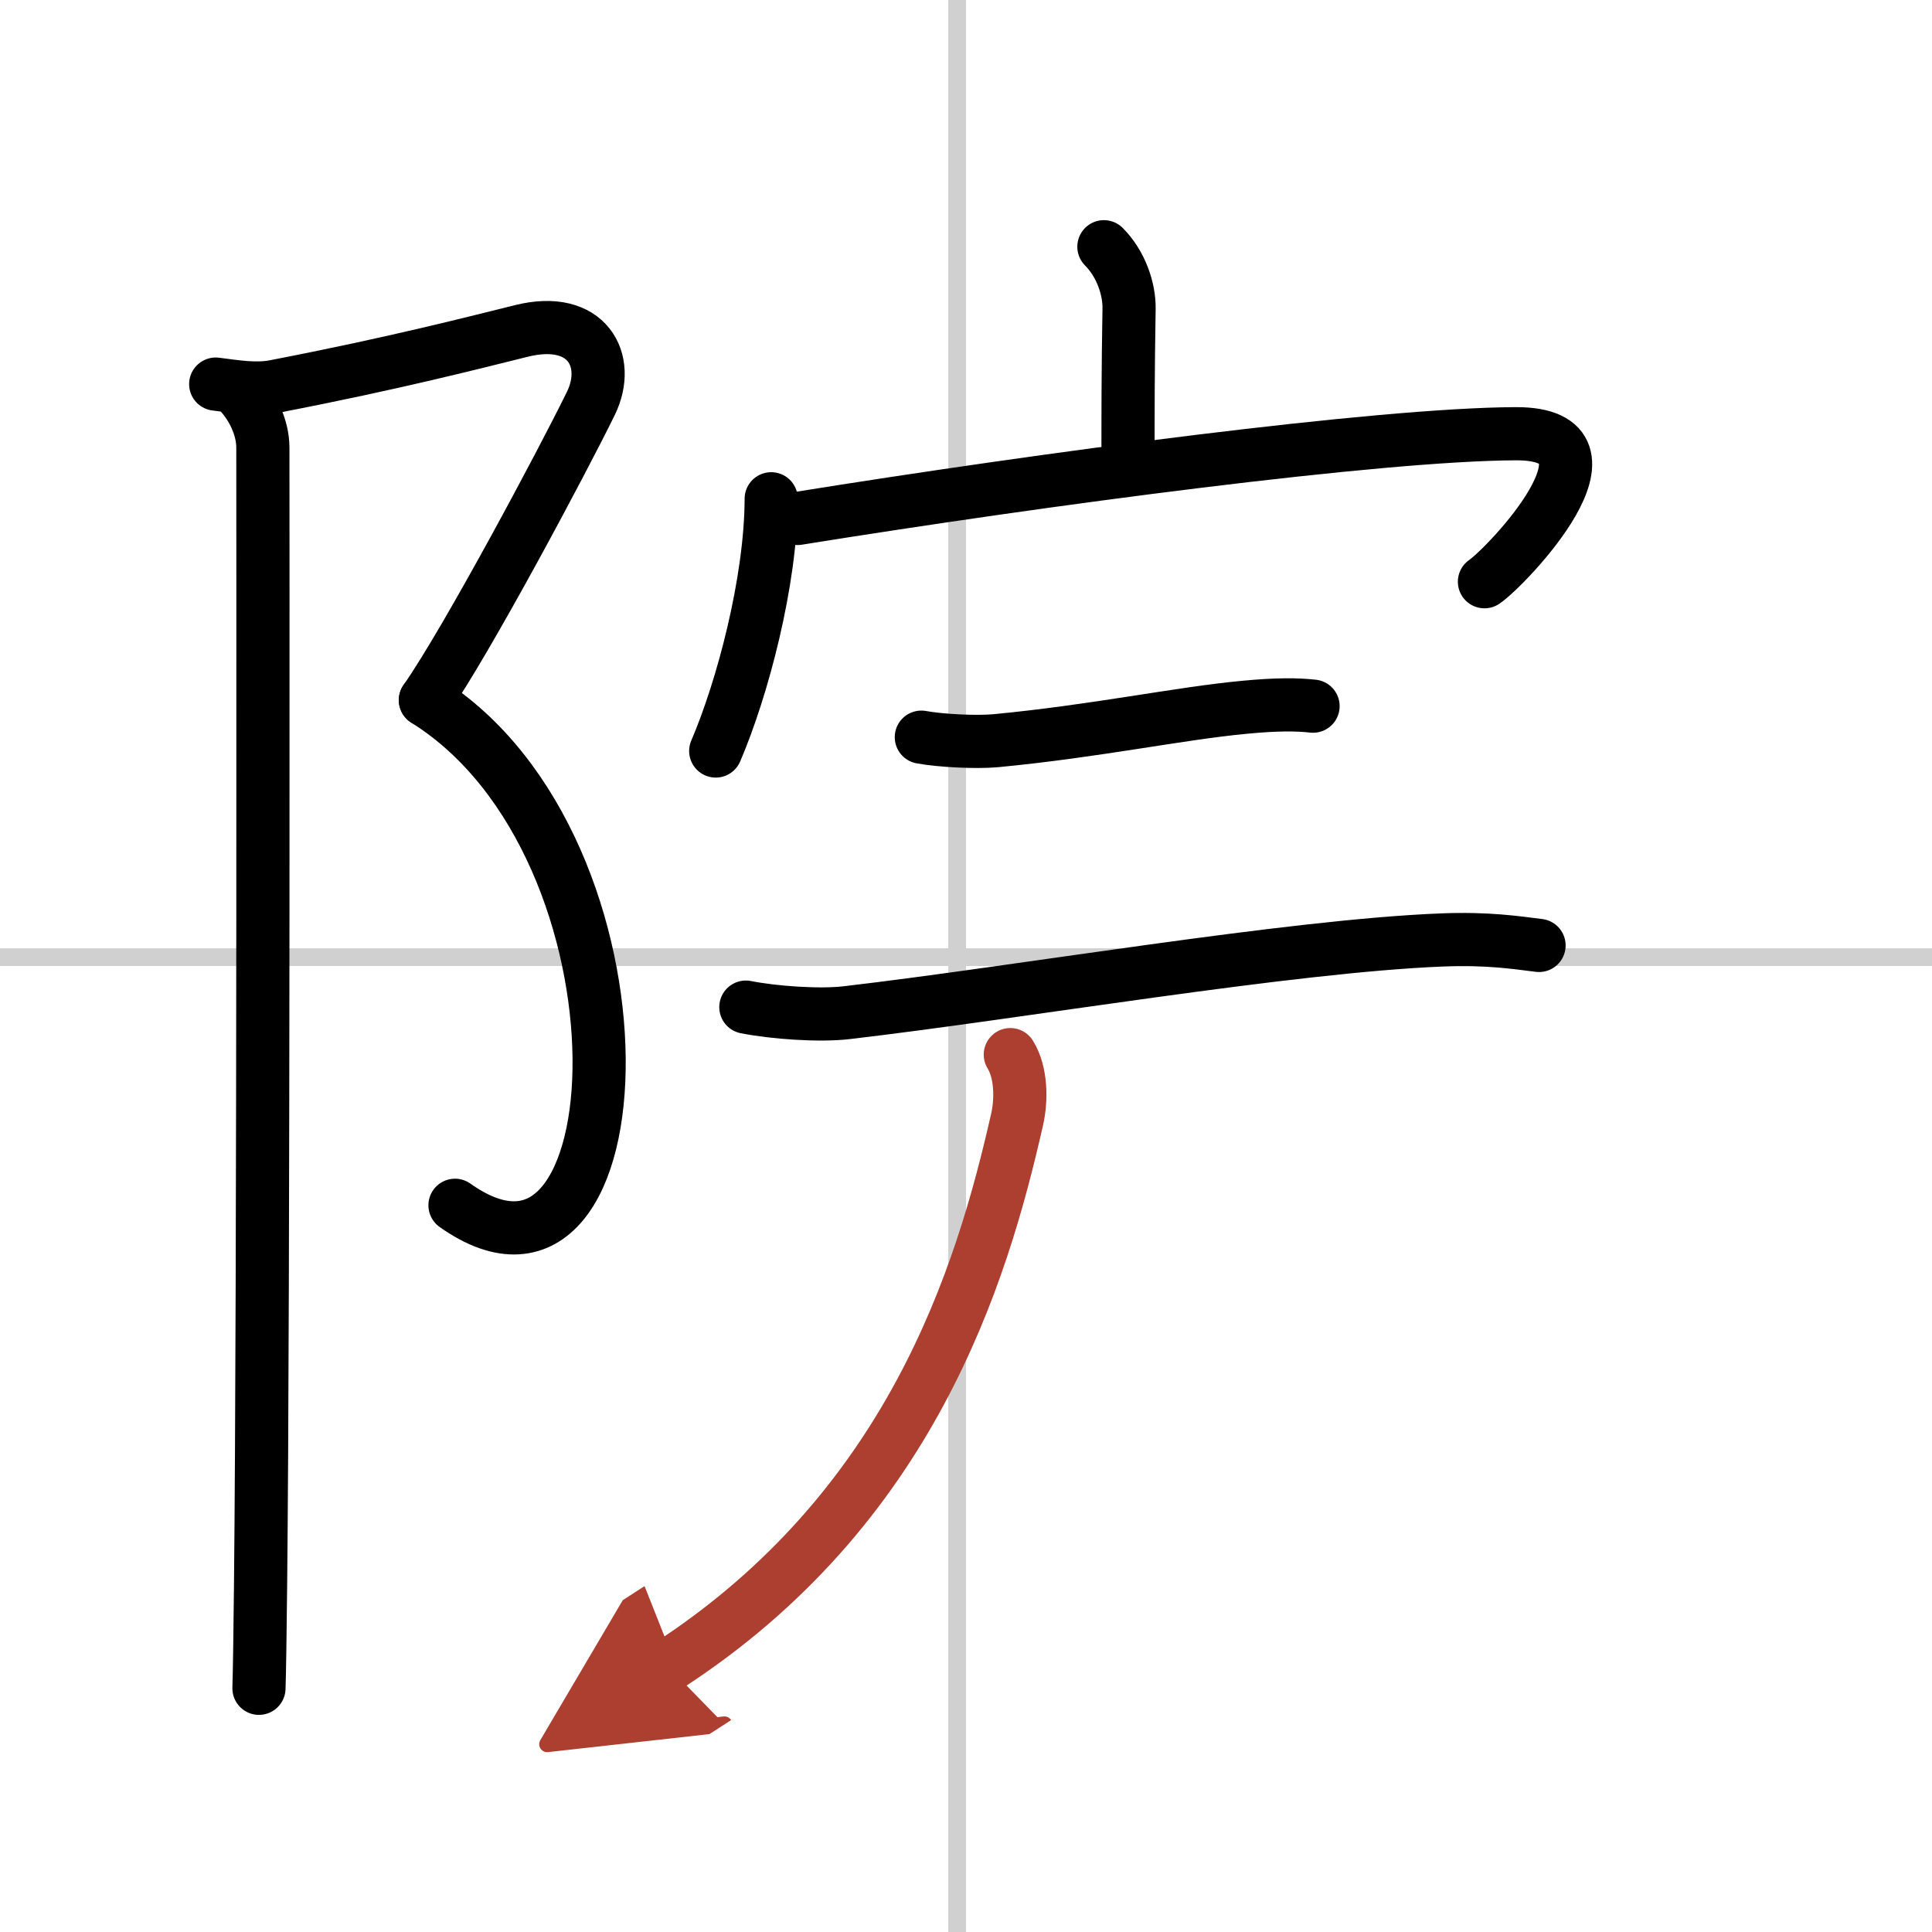 <svg width="400" height="400" viewBox="0 0 109 109" xmlns="http://www.w3.org/2000/svg"><defs><marker id="a" markerWidth="4" orient="auto" refX="1" refY="5" viewBox="0 0 10 10"><polyline points="0 0 10 5 0 10 1 5" fill="#ad3f31" stroke="#ad3f31"/></marker></defs><g fill="none" stroke="#000" stroke-linecap="round" stroke-linejoin="round" stroke-width="3"><rect width="100%" height="100%" fill="#fff" stroke="#fff"/><line x1="54" x2="54" y2="109" stroke="#d0d0d0" stroke-width="1"/><line x2="109" y1="54" y2="54" stroke="#d0d0d0" stroke-width="1"/><path d="M12.17,21.67c1.12,0.14,2.26,0.34,3.33,0.13c6.75-1.3,11.37-2.5,13.92-3.13c3.71-0.92,5.09,1.67,3.92,4.08C31.75,26,26.33,36.17,24,39.5"/><path d="m24 39.5c13.33 8.33 12.25 36 1.67 28.5"/><path d="m13.37 22c0.88 0.88 1.46 2.12 1.46 3.25 0 0.88 0.05 47.33-0.13 64.25-0.03 2.83-0.06 4.86-0.09 5.75"/><path d="m62.28 13.92c0.96 0.96 1.44 2.38 1.42 3.5-0.06 3.51-0.06 5.73-0.06 8.93"/><path d="m43.51 28.14c-0.01 4.65-1.62 10.71-3.13 14.23"/><path d="M45,29.25C59,27,77.81,24.5,85.52,24.47c6.73-0.02-0.6,7.57-1.77,8.35"/><path d="m51.98 41.59c1.09 0.2 3.09 0.3 4.19 0.2 5.67-0.54 10.33-1.54 14.08-1.89 1.79-0.17 2.92-0.16 3.83-0.06"/><path d="m42.08 56.82c1.56 0.31 4.17 0.5 5.72 0.31 9.69-1.13 24.94-3.76 33.57-4.1 2.59-0.1 4.16 0.15 5.46 0.31"/><path d="m57 59.5c0.62 1 0.64 2.54 0.38 3.67-2 8.83-6 21.95-19.71 30.83" marker-end="url(#a)" stroke="#ad3f31"/></g></svg>
